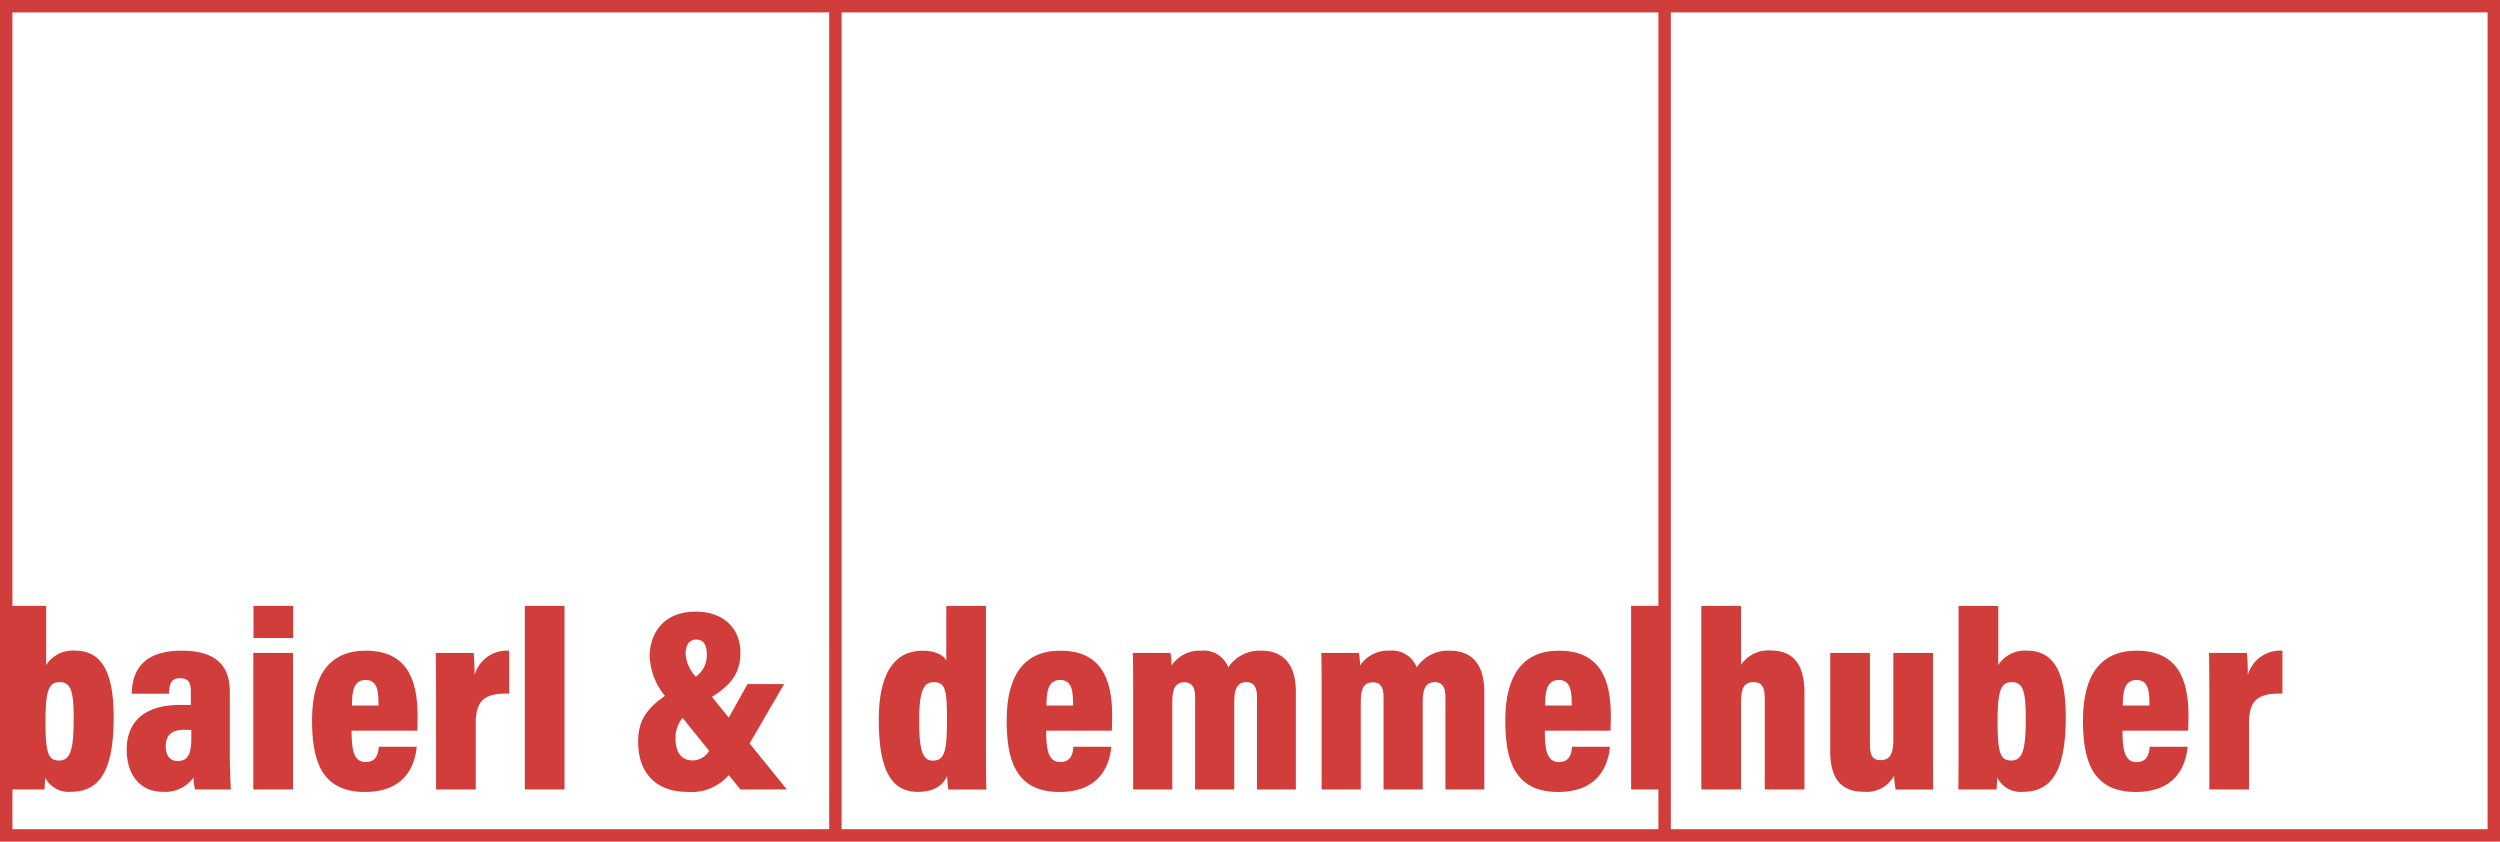 <svg id="BUD_Logo_sRGB_weiss_Linien" xmlns="http://www.w3.org/2000/svg" width="290.515" height="97.801" viewBox="0 0 290.515 97.801">
  <path id="Pfad_73" data-name="Pfad 73" d="M194.158,0H0V97.8H290.514V0H194.157Zm-97.8,96.358H1.443V91.742H5.162c.041-.444.082-1.063.082-1.4a3.035,3.035,0,0,0,3.035,1.666c3.6,0,4.93-3,4.93-8.675,0-5.23-1.391-7.724-4.5-7.724a3.644,3.644,0,0,0-3.345,1.677V70.408H1.443V1.443H96.357ZM5.284,83.819c0-3.7.416-4.548,1.676-4.548,1.349,0,1.6,1.239,1.6,4.244,0,3.65-.384,4.86-1.7,4.86-1.252,0-1.576-.864-1.576-4.556ZM97.8,96.357V1.443h94.914V70.408h-3.168V91.742h3.168v4.616H97.8Zm191.272,0H194.158V1.443h94.914Z" fill="#d03d3b"/>
  <path id="Pfad_74" data-name="Pfad 74" d="M26.6,111.116c-3.857,0-6.193,1.741-6.193,5.21,0,2.718,1.4,4.888,4.215,4.888a4.032,4.032,0,0,0,3.542-1.648,7.3,7.3,0,0,0,.183,1.377h4.163c-.05-.8-.12-2.825-.12-3.909V109.57c0-3.271-1.906-4.756-5.6-4.756-4.378,0-5.739,2.2-5.8,5h4.325c.059-1.132.24-1.8,1.292-1.8,1.13,0,1.252.721,1.252,1.577v1.545c-.321-.019-.8-.019-1.26-.019Zm1.318,2.93v.751c0,1.783-.241,2.835-1.6,2.835-.992,0-1.373-.782-1.373-1.7,0-1.081.5-1.924,2.1-1.924a6.2,6.2,0,0,1,.874.039Z" transform="translate(-5.685 -29.2)" fill="#d03d3b"/>
  <rect id="Rechteck_9" data-name="Rechteck 9" width="4.611" height="3.735" transform="translate(29.457 70.408)" fill="#d03d3b"/>
  <rect id="Rechteck_10" data-name="Rechteck 10" width="4.611" height="15.867" transform="translate(29.437 75.875)" fill="#d03d3b"/>
  <path id="Pfad_75" data-name="Pfad 75" d="M56.4,121.232c5.445,0,5.916-4.191,6.028-5.256H58.021c-.05.723-.24,1.784-1.528,1.784-1.434,0-1.637-1.582-1.637-3.65h7.633c.019-.326.039-1.2.039-1.735,0-4.387-1.348-7.563-6.036-7.563-4.085,0-6.227,2.731-6.227,8.079,0,4.31.861,8.34,6.135,8.34Zm.082-13.02c1.438,0,1.507,1.434,1.507,2.977H54.9C54.9,109.724,55.026,108.212,56.482,108.212Z" transform="translate(-14.003 -29.199)" fill="#d03d3b"/>
  <path id="Pfad_76" data-name="Pfad 76" d="M70.225,120.941h4.611V113.25c0-2.817,1.183-3.508,3.887-3.45v-4.987a3.912,3.912,0,0,0-4.028,2.837,24.34,24.34,0,0,0-.1-2.576H70.185c.03,1.073.04,2.7.04,5.394v10.473Z" transform="translate(-19.552 -29.199)" fill="#d03d3b"/>
  <rect id="Rechteck_11" data-name="Rechteck 11" width="4.611" height="21.334" transform="translate(60.988 70.408)" fill="#d03d3b"/>
  <path id="Pfad_77" data-name="Pfad 77" d="M278.661,108.915c0-1.592.27-2.455,1.43-2.455,1.13,0,1.331.757,1.331,1.961v10.51h4.611V107.647c0-3.051-1.152-4.864-3.9-4.864a3.8,3.8,0,0,0-3.469,1.666V97.6H274.05V118.93h4.611V108.914Z" transform="translate(-76.346 -27.189)" fill="#d03d3b"/>
  <path id="Pfad_78" data-name="Pfad 78" d="M306.761,105.175H302.15v10.056c0,1.795-.455,2.4-1.5,2.4-.974,0-1.224-.636-1.224-1.883V105.175h-4.611V116.6c0,3.518,1.557,4.706,3.9,4.706a3.573,3.573,0,0,0,3.513-1.868,14.027,14.027,0,0,0,.182,1.608h4.376c-.03-.794-.03-2.365-.03-4.973V105.174Z" transform="translate(-82.132 -29.3)" fill="#d03d3b"/>
  <path id="Pfad_79" data-name="Pfad 79" d="M320.085,104.48V97.6h-4.611v17.1c0,1.286,0,2.978-.03,4.233h4.44c.041-.444.082-1.063.082-1.4A3.035,3.035,0,0,0,323,119.2c3.6,0,4.93-3,4.93-8.675,0-5.23-1.391-7.724-4.5-7.724a3.644,3.644,0,0,0-3.345,1.677Zm1.6,1.98c1.349,0,1.6,1.239,1.6,4.244,0,3.65-.384,4.86-1.7,4.86-1.252,0-1.576-.864-1.576-4.556s.416-4.548,1.676-4.548Z" transform="translate(-87.878 -27.189)" fill="#d03d3b"/>
  <path id="Pfad_80" data-name="Pfad 80" d="M341.66,121.232c5.445,0,5.916-4.191,6.028-5.256H343.28c-.05.723-.24,1.784-1.528,1.784-1.434,0-1.637-1.582-1.637-3.65h7.633c.02-.326.039-1.2.039-1.735,0-4.387-1.348-7.563-6.036-7.563-4.085,0-6.227,2.731-6.227,8.079,0,4.31.861,8.34,6.135,8.34Zm.082-13.02c1.438,0,1.507,1.434,1.507,2.977h-3.094C340.154,109.724,340.285,108.212,341.741,108.212Z" transform="translate(-93.472 -29.199)" fill="#d03d3b"/>
  <path id="Pfad_81" data-name="Pfad 81" d="M360.33,107.65a24.348,24.348,0,0,0-.1-2.576h-4.408c.03,1.073.04,2.7.04,5.394v10.473h4.611V113.25c0-2.817,1.183-3.508,3.887-3.45v-4.987a3.912,3.912,0,0,0-4.028,2.837Z" transform="translate(-99.126 -29.199)" fill="#d03d3b"/>
  <path id="Pfad_82" data-name="Pfad 82" d="M154.01,97.6H149.4v6.342c-.322-.573-1.169-1.135-2.735-1.135-3.381,0-5.111,2.751-5.111,8.037,0,5.854,1.477,8.363,4.52,8.363,1.829,0,2.849-.657,3.428-1.83a13.354,13.354,0,0,0,.131,1.558h4.428c-.03-.831-.051-2.557-.051-4.72V97.6Zm-6.177,17.978c-1.162,0-1.587-1.12-1.587-4.665,0-3.688.625-4.45,1.706-4.45,1.347,0,1.527.931,1.527,4.34C149.478,114.523,149.2,115.575,147.832,115.575Z" transform="translate(-39.435 -27.189)" fill="#d03d3b"/>
  <path id="Pfad_83" data-name="Pfad 83" d="M168.38,104.813c-4.085,0-6.227,2.731-6.227,8.079,0,4.31.861,8.34,6.135,8.34,5.445,0,5.916-4.191,6.028-5.256h-4.408c-.05.723-.24,1.784-1.528,1.784-1.434,0-1.637-1.582-1.637-3.65h7.633c.019-.326.039-1.2.039-1.735,0-4.387-1.348-7.563-6.036-7.563Zm-1.6,6.376c0-1.464.131-2.977,1.587-2.977,1.438,0,1.507,1.434,1.507,2.977Z" transform="translate(-45.173 -29.199)" fill="#d03d3b"/>
  <path id="Pfad_84" data-name="Pfad 84" d="M197.418,104.813a4.378,4.378,0,0,0-3.851,1.933,3.071,3.071,0,0,0-3.179-1.933,3.9,3.9,0,0,0-3.407,1.716,9.474,9.474,0,0,0-.131-1.455h-4.377c.03.675.041,1.793.041,4.907v10.96h4.549V110.835c0-1.659.378-2.345,1.418-2.345.821,0,1.231.524,1.231,1.672v10.779h4.549V110.786c0-1.551.359-2.315,1.42-2.315.923,0,1.221.7,1.221,1.663v10.808h4.518V109.592c0-3.263-1.518-4.779-4-4.779Z" transform="translate(-50.834 -29.199)" fill="#d03d3b"/>
  <path id="Pfad_85" data-name="Pfad 85" d="M227.775,104.813a4.378,4.378,0,0,0-3.851,1.933,3.071,3.071,0,0,0-3.179-1.933,3.9,3.9,0,0,0-3.407,1.716,9.472,9.472,0,0,0-.131-1.455H212.83c.03.675.041,1.793.041,4.907v10.96h4.549V110.835c0-1.659.378-2.345,1.418-2.345.821,0,1.231.524,1.231,1.672v10.779h4.549V110.786c0-1.551.359-2.315,1.42-2.315.923,0,1.221.7,1.221,1.663v10.808h4.518V109.592c0-3.263-1.518-4.779-4-4.779Z" transform="translate(-59.291 -29.199)" fill="#d03d3b"/>
  <path id="Pfad_86" data-name="Pfad 86" d="M248.7,104.813c-4.085,0-6.227,2.731-6.227,8.079,0,4.31.861,8.34,6.135,8.34,5.445,0,5.916-4.191,6.028-5.256H250.23c-.05.723-.24,1.784-1.528,1.784-1.434,0-1.637-1.582-1.637-3.65H254.7c.019-.326.039-1.2.039-1.735,0-4.387-1.348-7.563-6.036-7.563Zm-1.6,6.376c0-1.464.131-2.977,1.587-2.977,1.438,0,1.507,1.434,1.507,2.977Z" transform="translate(-67.55 -29.199)" fill="#d03d3b"/>
  <path id="Pfad_87" data-name="Pfad 87" d="M102.793,113.654c0,3.6,2.055,5.817,5.741,5.817a5.76,5.76,0,0,0,4.791-1.951l1.349,1.669h5.4l-4.328-5.352,4.01-6.9h-4.252l-2.181,3.906-1.954-2.416c2.18-1.369,3.308-2.728,3.308-5.155,0-2.612-1.755-4.748-5.209-4.748-3.806,0-5.331,2.619-5.331,5.155a7.675,7.675,0,0,0,1.77,4.634c-2.36,1.622-3.119,3.148-3.119,5.343Zm6.722-11.889c.905,0,1.247.667,1.247,1.618a3.006,3.006,0,0,1-1.279,2.7,4.337,4.337,0,0,1-1.174-2.67c0-.961.408-1.648,1.206-1.648Zm-1.56,9.107,3.087,3.821a2.245,2.245,0,0,1-1.906,1.122c-1.325,0-2-.962-2-2.551a3.646,3.646,0,0,1,.814-2.391Z" transform="translate(-28.636 -27.447)" fill="#d03d3b"/>
</svg>

